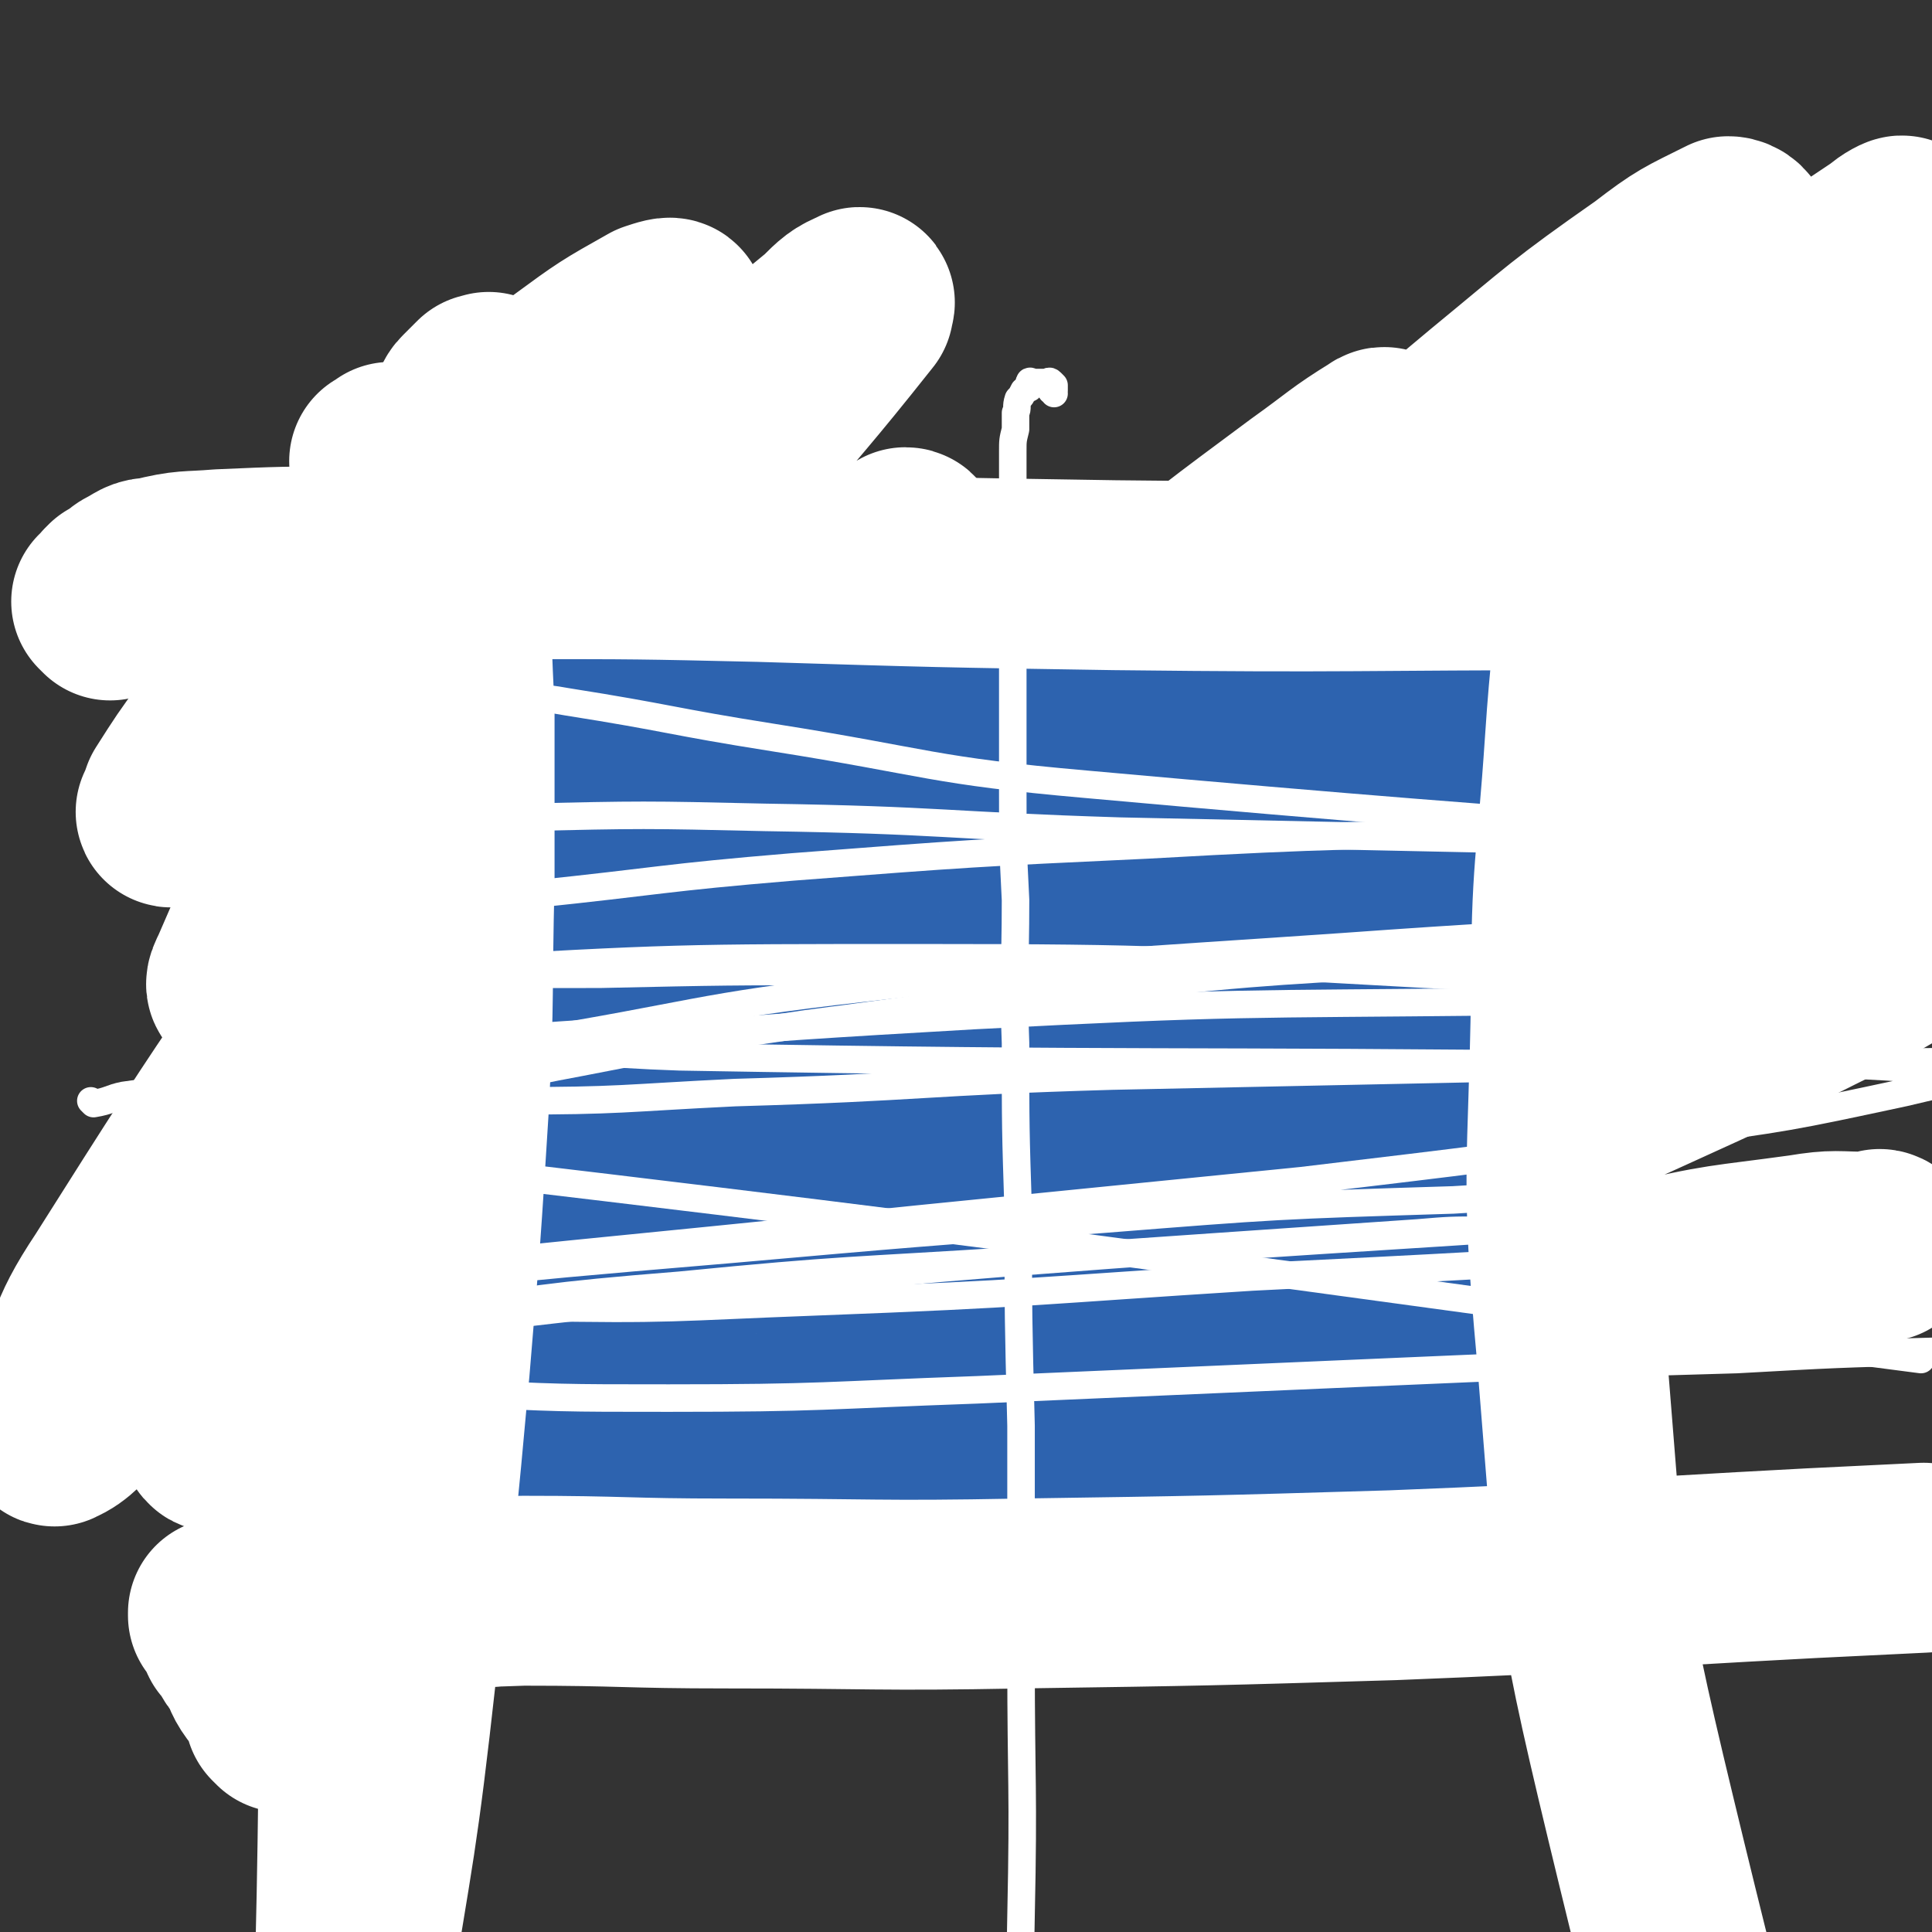<svg viewBox='0 0 702 702' version='1.1' xmlns='http://www.w3.org/2000/svg' xmlns:xlink='http://www.w3.org/1999/xlink'><rect x="0" y="0" width="702" height="702" fill="#333333" stroke="none"/><g fill='none' stroke='#FFFFFF' stroke-width='69' stroke-linecap='round' stroke-linejoin='round'><path d='M684,453c0,0 -1,-1 -1,-1 0,0 1,0 1,1 -2,0 -3,-1 -5,0 -12,0 -12,-1 -24,1 -29,4 -29,3 -58,10 -25,6 -25,7 -50,16 -19,6 -18,7 -37,14 -20,7 -20,8 -40,15 -19,7 -19,8 -38,14 -11,3 -11,4 -22,6 -4,0 -6,1 -7,-1 -2,-4 -1,-7 1,-11 9,-13 10,-13 22,-23 20,-18 21,-17 43,-32 25,-17 26,-17 52,-33 28,-16 28,-16 57,-31 28,-15 29,-15 57,-29 24,-11 24,-10 47,-21 11,-5 11,-5 22,-11 2,-1 5,-3 4,-2 -1,1 -4,3 -8,5 -18,11 -18,11 -37,21 -32,16 -32,16 -65,31 -46,21 -46,20 -92,41 -44,20 -44,20 -89,40 -45,21 -46,20 -91,40 -43,20 -43,20 -87,39 -24,11 -24,11 -49,21 -7,3 -13,7 -14,5 -1,-1 5,-5 11,-9 26,-18 26,-19 54,-35 42,-25 42,-25 86,-48 48,-25 49,-24 98,-47 47,-23 47,-23 94,-46 47,-22 47,-21 93,-43 39,-19 39,-19 78,-38 10,-4 10,-4 21,-9 '/><path d='M451,409c0,-1 -1,-1 -1,-1 0,-1 1,0 1,-1 6,-4 6,-5 11,-9 21,-18 20,-19 43,-35 31,-23 32,-23 65,-44 25,-15 26,-14 52,-27 28,-14 28,-14 56,-27 3,-1 6,-3 5,-2 -2,1 -6,2 -11,5 -26,13 -26,13 -51,27 -32,18 -32,17 -63,36 -36,22 -35,23 -70,47 -33,22 -32,24 -65,46 -26,17 -26,17 -53,32 -12,7 -27,16 -24,12 6,-10 20,-22 43,-40 33,-27 34,-26 68,-51 37,-27 37,-28 76,-54 37,-25 37,-24 75,-48 31,-20 32,-19 64,-38 17,-11 17,-11 33,-22 5,-4 9,-12 8,-8 -7,16 -7,27 -24,46 -21,24 -25,21 -52,39 -34,21 -35,20 -70,39 -31,18 -31,18 -63,34 -22,11 -22,12 -45,21 -11,3 -15,6 -22,4 -4,-1 -2,-7 1,-11 12,-19 13,-19 28,-36 25,-26 25,-27 51,-50 30,-26 31,-26 62,-49 34,-26 36,-24 69,-49 27,-21 30,-20 52,-45 10,-11 6,-14 11,-27 0,-4 0,-7 0,-7 -1,0 1,5 -1,8 -12,18 -10,21 -27,36 -37,33 -40,31 -81,60 -45,32 -46,30 -91,63 -41,29 -40,30 -80,61 -38,31 -38,31 -76,63 -22,19 -31,31 -44,38 -5,3 1,-11 7,-19 23,-31 23,-31 49,-58 32,-34 32,-34 67,-65 39,-35 40,-34 81,-69 34,-28 35,-28 69,-56 29,-24 30,-23 58,-48 20,-16 20,-16 38,-34 6,-5 9,-8 11,-12 1,-1 -3,1 -5,3 -18,12 -18,12 -36,25 -32,23 -33,22 -64,46 -38,28 -38,28 -73,58 -37,30 -37,30 -71,62 -64,60 -64,61 -127,122 -12,12 -21,24 -25,24 -2,0 5,-13 13,-24 24,-33 24,-34 52,-63 37,-40 39,-39 79,-75 40,-35 41,-34 81,-68 30,-26 32,-25 61,-52 28,-26 29,-27 55,-55 1,-1 -1,-3 -3,-3 -14,7 -15,7 -28,17 -30,21 -30,22 -58,45 -36,30 -36,31 -71,62 -41,36 -41,36 -81,73 -41,37 -41,36 -81,74 -32,31 -32,31 -62,63 -22,23 -21,25 -43,47 -5,5 -13,12 -11,8 6,-15 12,-25 28,-47 27,-37 27,-37 58,-71 35,-39 36,-39 75,-74 36,-32 37,-31 75,-61 37,-29 38,-29 75,-58 0,-1 -1,-2 -2,-1 -13,8 -13,9 -27,19 -31,23 -31,23 -62,48 -37,31 -36,31 -73,63 -41,37 -42,36 -83,73 -38,34 -37,35 -74,69 -29,27 -28,28 -57,55 -18,16 -18,17 -38,31 -4,2 -10,5 -10,2 0,-9 2,-15 9,-27 16,-30 16,-30 36,-58 22,-32 23,-32 49,-62 29,-35 29,-34 59,-68 25,-28 25,-28 51,-55 17,-19 17,-19 34,-38 7,-7 7,-6 13,-14 1,-1 1,-2 0,-2 -9,7 -11,8 -20,17 -25,22 -25,22 -48,45 -32,32 -31,32 -62,66 -32,36 -31,36 -63,73 -29,33 -29,33 -59,65 -20,23 -21,22 -42,44 -7,7 -10,11 -15,13 -1,1 0,-3 2,-7 9,-23 6,-25 20,-46 53,-84 54,-84 113,-164 28,-39 31,-37 61,-75 25,-29 25,-29 49,-59 23,-28 24,-28 47,-57 0,-1 1,-3 0,-2 -5,2 -6,3 -11,8 -17,14 -17,14 -32,30 -19,20 -19,20 -38,40 -19,23 -19,23 -38,46 -21,27 -20,27 -42,54 -17,21 -17,21 -35,41 -11,12 -11,12 -22,24 -3,3 -4,5 -6,5 -1,0 0,-2 1,-4 7,-16 7,-17 16,-32 14,-25 14,-24 30,-48 17,-28 17,-28 35,-56 19,-27 19,-27 38,-55 14,-19 15,-18 28,-38 4,-5 7,-7 8,-11 0,-1 -3,0 -6,1 -16,9 -16,9 -31,20 -24,18 -24,18 -45,39 -25,23 -24,24 -47,50 -19,21 -19,22 -36,44 -8,11 -8,11 -15,22 -1,3 -2,5 -2,5 0,1 2,-2 4,-4 15,-21 15,-21 31,-41 21,-29 21,-29 42,-57 '/></g>
<g fill='none' stroke='#2D63AF' stroke-width='69' stroke-linecap='round' stroke-linejoin='round'><path d='M209,266c0,-1 -1,-1 -1,-1 0,-1 0,0 1,0 0,0 0,-1 0,-1 0,0 0,0 0,0 0,-1 0,-1 0,-1 0,0 0,0 0,0 0,0 0,0 0,-1 0,0 0,0 0,0 0,0 0,0 0,-1 0,0 0,0 0,0 0,0 0,-1 0,-1 -1,1 -1,2 -1,3 0,3 0,3 0,7 -1,5 0,5 0,11 -1,6 -1,6 -1,12 0,6 0,6 0,12 1,7 1,7 2,13 1,7 1,7 2,14 1,6 1,6 2,13 1,6 1,6 2,13 1,6 1,6 2,12 1,6 1,6 2,12 0,6 0,6 1,13 0,6 0,6 0,13 0,7 -1,7 0,13 0,7 0,7 0,14 0,7 0,7 1,14 0,8 0,8 0,15 0,7 -1,7 -1,14 0,13 1,13 1,27 -1,5 -1,5 -2,10 -1,5 -1,5 -1,9 -1,4 -1,4 -2,8 0,2 0,2 0,4 0,1 0,1 0,2 0,1 0,1 0,2 0,0 0,0 1,0 0,-1 0,-1 0,0 0,0 0,0 0,0 2,1 2,1 3,1 3,1 3,1 5,2 4,1 4,1 8,1 6,1 6,1 11,1 9,0 9,0 18,0 11,1 11,1 22,1 15,-1 15,0 29,-1 12,-1 12,-1 24,-3 9,-1 9,-1 19,-2 6,-1 6,-1 13,-2 7,-1 7,-1 14,-2 7,-1 7,-1 15,-2 6,-1 6,-1 12,-1 7,0 7,0 13,1 7,1 7,1 14,2 6,1 6,1 13,2 6,1 6,2 12,2 5,1 5,0 10,0 5,0 5,-1 10,-1 5,-1 5,-1 10,-2 6,0 6,0 11,-1 4,0 4,0 9,0 4,0 4,0 8,1 2,0 2,0 5,0 2,0 2,0 4,0 1,-1 1,-1 3,-1 1,0 1,0 2,0 0,0 0,0 0,0 0,0 0,0 0,0 0,-2 0,-2 0,-3 -1,-4 -1,-4 -1,-8 0,-9 0,-9 0,-17 0,-11 0,-11 0,-22 0,-11 0,-11 -1,-21 -1,-13 -2,-13 -4,-26 -1,-11 -1,-11 -3,-21 -1,-10 -1,-10 -2,-20 -1,-8 -1,-8 -2,-16 -1,-6 -1,-6 -1,-11 -1,-7 0,-7 0,-14 -1,-7 -1,-7 -1,-14 -1,-7 0,-7 -1,-14 -1,-7 -2,-6 -2,-13 -1,-5 -1,-5 -1,-11 0,-5 -1,-5 -1,-11 0,-4 0,-4 -1,-9 0,-5 0,-5 0,-10 0,-3 0,-4 0,-7 0,-4 0,-4 0,-7 -1,-3 -1,-3 -1,-6 0,-3 0,-3 0,-5 -1,-2 0,-2 0,-4 0,-1 0,-1 0,-3 0,0 0,0 0,-1 0,0 0,0 0,0 0,-1 0,-1 0,-1 0,0 0,0 0,0 0,-1 0,-1 0,-1 0,0 0,0 0,0 0,-1 0,-1 0,-1 -1,0 -1,0 -1,0 -1,-1 -1,-1 -2,-1 -1,-1 -1,-1 -3,-1 -3,-1 -3,-1 -5,-1 -4,0 -4,0 -8,0 -5,1 -5,1 -10,2 -3,0 -3,0 -7,0 -4,1 -4,1 -8,1 -6,1 -6,1 -11,2 -5,1 -5,1 -11,2 -6,1 -6,1 -12,2 -5,1 -5,1 -11,2 -5,1 -5,0 -10,1 -6,1 -6,1 -11,2 -7,1 -7,1 -14,2 -10,1 -10,1 -20,3 -9,1 -9,1 -18,2 -7,0 -7,0 -14,0 -9,0 -9,0 -18,0 -7,-1 -7,-1 -14,-1 -7,0 -7,0 -13,0 -6,-1 -6,-1 -12,0 -7,0 -7,0 -13,0 -7,1 -7,1 -13,1 -5,1 -5,1 -9,2 -3,0 -3,0 -6,0 -2,1 -1,1 -3,1 0,0 -1,0 -1,0 0,0 1,0 1,0 1,1 0,1 1,2 0,1 1,1 1,3 1,3 1,3 1,7 1,4 1,4 2,8 2,5 2,5 3,10 1,5 1,5 2,11 2,6 3,6 4,11 2,7 2,7 4,14 2,6 2,6 3,12 1,6 1,6 2,12 0,7 0,7 1,13 0,6 0,6 1,12 0,6 -1,6 -1,11 0,6 0,6 -1,11 -1,6 -1,6 -2,11 -2,6 -3,6 -5,12 -2,6 -2,6 -4,12 -2,7 -2,7 -4,14 -2,7 -2,7 -4,14 -1,6 -1,6 -2,12 -1,6 -2,6 -3,11 -1,5 -1,5 -1,9 0,4 0,4 0,8 0,1 0,1 1,3 1,1 1,1 1,2 1,0 1,0 2,1 1,1 1,1 2,1 1,1 1,1 3,1 2,1 2,1 5,1 3,0 3,0 6,1 5,0 5,0 9,0 5,-1 5,-1 11,-2 7,0 7,0 13,-1 8,-1 8,-1 16,-2 8,-2 8,-1 16,-2 12,-2 12,-2 24,-4 12,-3 12,-3 24,-5 6,-1 6,-1 13,-2 11,-1 11,-1 22,-3 8,-1 8,-2 16,-3 7,0 7,1 14,2 7,0 7,1 14,1 6,1 6,2 12,2 4,0 4,0 9,0 3,0 3,0 7,0 3,1 3,1 7,1 3,0 3,0 5,0 2,0 2,0 4,0 2,0 2,0 4,0 1,0 1,0 3,0 2,0 2,0 4,0 1,0 1,0 2,0 2,-1 2,-1 3,-2 1,-1 1,-1 1,-3 0,-3 0,-4 -1,-7 -1,-6 -1,-6 -3,-12 -3,-8 -3,-8 -6,-15 -3,-9 -3,-9 -6,-17 -3,-8 -3,-8 -5,-16 -2,-9 -2,-9 -3,-18 -2,-10 -2,-10 -3,-19 -1,-9 -1,-9 -1,-18 0,-9 0,-9 0,-18 0,-7 0,-7 0,-14 -1,-6 -1,-6 -1,-11 0,-5 0,-5 -1,-10 0,-5 1,-5 1,-11 -1,-4 -1,-4 -1,-8 0,-3 -1,-3 -1,-6 0,-3 0,-3 0,-5 0,-1 0,-1 0,-2 0,-1 0,-1 0,-2 0,0 0,0 0,0 0,-1 0,-1 0,-1 0,0 0,0 0,0 0,-1 0,0 0,0 -2,-1 -2,0 -3,0 -2,0 -2,0 -4,0 -3,0 -3,-1 -6,0 -4,0 -4,0 -7,0 -6,0 -6,0 -11,1 -7,0 -7,0 -14,1 -9,1 -9,1 -18,1 -10,1 -10,1 -20,1 -8,1 -8,1 -16,1 -7,1 -7,0 -14,1 -7,0 -7,0 -14,0 -6,0 -6,0 -12,1 -6,0 -6,0 -11,1 -5,1 -5,1 -10,2 -4,0 -4,0 -8,1 -2,0 -2,0 -4,1 0,0 0,0 -1,0 0,0 -1,0 -1,1 0,0 0,0 1,0 0,1 0,1 0,2 0,3 0,3 0,6 -1,4 -2,3 -3,7 -1,5 -1,5 -2,9 -1,5 -1,5 -2,11 -1,5 -1,5 -2,11 -1,6 -1,6 -2,13 0,6 0,6 -1,13 0,7 0,7 0,13 -1,5 0,5 0,11 0,4 0,4 0,9 0,4 0,4 0,8 -1,5 -1,5 -1,9 -1,5 -1,5 -1,11 -1,5 -1,5 -2,11 0,4 0,4 -1,9 0,2 0,2 0,5 0,2 0,2 1,3 0,1 0,1 1,1 1,1 1,0 2,1 2,0 2,0 4,0 6,0 6,0 11,1 8,0 8,0 16,0 9,0 9,1 18,1 10,0 10,0 20,1 7,0 7,0 14,1 7,1 7,1 14,2 7,0 7,1 15,1 7,0 7,0 15,1 6,0 6,0 12,0 3,-1 3,-1 7,-1 2,0 2,0 4,0 1,-1 1,-1 2,-1 0,0 0,0 0,0 0,0 0,0 0,0 0,-1 1,-1 1,-2 1,-3 1,-3 1,-7 1,-12 1,-12 1,-23 -1,-16 -2,-16 -3,-32 -1,-13 -2,-13 -3,-25 -1,-6 -1,-6 -1,-12 0,-5 0,-5 -1,-10 0,-6 -1,-6 -1,-11 -1,-4 -1,-4 -2,-8 -1,-2 -1,-2 -2,-4 -1,-1 -1,-1 -2,-2 0,-1 0,-1 -1,-2 -1,0 -1,0 -1,-1 0,0 0,0 0,0 -1,0 -1,-1 -2,-1 -1,0 -2,0 -3,1 -4,0 -4,1 -7,2 -6,1 -6,1 -11,3 -6,1 -6,1 -13,3 -5,0 -5,0 -11,0 -5,1 -5,0 -9,0 -5,0 -5,-1 -9,-1 -5,0 -5,-1 -10,0 -5,1 -5,0 -9,2 -4,2 -4,2 -7,4 -4,3 -4,3 -7,7 -3,4 -3,4 -5,9 -4,8 -5,8 -6,17 -3,15 -3,16 -2,31 0,14 0,15 3,29 1,8 1,9 5,16 1,4 2,4 5,6 2,2 3,3 6,2 4,-2 5,-3 8,-7 6,-8 5,-9 9,-18 5,-9 5,-9 9,-19 4,-13 4,-14 7,-27 3,-8 2,-8 4,-16 1,-5 0,-5 1,-10 1,-3 1,-3 1,-6 0,-2 0,-3 0,-3 0,0 -1,1 -2,3 -1,4 -2,4 -2,9 -1,10 -2,10 -1,20 1,13 1,13 4,26 1,5 2,5 5,10 2,2 2,2 5,3 4,2 4,2 7,2 4,0 5,0 9,-2 5,-3 5,-3 9,-8 4,-6 4,-6 7,-13 3,-6 3,-7 4,-14 1,-4 1,-4 2,-9 0,-2 0,-4 0,-4 0,0 -1,2 0,4 0,10 0,10 1,19 2,10 1,10 5,18 2,6 3,6 7,10 3,2 4,2 8,4 '/></g>
<g fill='none' stroke='#FFFFFF' stroke-width='69' stroke-linecap='round' stroke-linejoin='round'><path d='M581,132c0,-1 -1,-1 -1,-1 0,-1 0,-1 1,-1 0,0 0,0 0,0 -1,-1 -1,-1 -1,-1 -1,0 -1,0 -1,0 0,-1 0,-1 0,-1 -1,0 -1,0 -1,0 0,-1 0,0 0,0 -1,-1 -1,0 -1,0 0,0 0,0 0,0 0,0 0,0 -1,0 0,0 0,0 0,0 0,0 0,0 -1,0 0,0 0,0 0,0 0,0 0,0 -1,0 0,0 0,0 0,0 -1,0 -1,0 -2,0 0,0 0,0 0,0 0,0 0,0 -1,0 0,0 0,-1 0,0 0,0 0,0 0,0 -1,0 -1,0 -1,1 0,0 0,0 0,0 -1,0 -1,0 -1,0 0,0 0,0 0,0 -1,0 -1,0 -1,0 0,0 0,0 0,1 -1,0 -1,0 -1,0 0,0 0,0 0,0 -1,0 -1,0 -1,0 0,0 0,0 0,0 0,0 0,0 0,0 1,0 1,1 1,1 0,0 0,0 1,0 0,-1 0,0 0,0 0,0 0,0 1,0 0,0 0,0 0,0 0,0 0,0 1,0 0,0 0,0 0,0 0,0 0,0 1,0 0,0 0,0 0,0 0,0 0,0 1,0 0,0 0,0 0,0 0,0 0,0 1,0 0,0 0,0 0,0 0,0 0,0 1,0 0,0 0,-1 0,0 0,0 0,0 0,0 0,0 0,0 0,1 0,0 0,0 0,0 0,0 0,0 0,1 0,0 0,0 0,0 0,0 0,0 0,1 0,0 0,0 0,0 0,1 0,1 0,2 0,0 0,0 0,1 1,2 1,2 2,4 1,3 1,3 2,6 1,4 1,4 1,8 1,6 1,6 1,13 0,21 0,21 -1,43 -2,29 -3,29 -5,59 -3,45 -5,45 -5,91 -1,65 -4,65 2,130 7,85 5,86 25,169 46,191 53,189 107,379 4,13 4,13 8,27 '/><path d='M40,220c-1,-1 -1,-1 -1,-1 -1,-1 0,0 0,0 0,0 0,0 1,-1 0,0 0,0 0,0 0,-1 0,-1 1,-1 0,-1 0,-1 0,-1 0,0 0,0 1,0 0,-1 0,-1 0,-1 1,0 1,0 2,-1 2,-1 2,-2 4,-3 4,-2 4,-3 8,-3 12,-3 12,-2 24,-3 23,-1 23,-1 47,-1 30,0 30,0 61,1 44,0 44,0 88,1 65,2 65,2 129,3 87,1 87,0 175,0 49,0 49,0 98,0 '/><path d='M141,169c-1,-1 -1,-1 -1,-1 -1,-1 0,0 0,0 0,0 0,0 1,-1 0,0 0,0 0,0 0,0 0,0 1,-1 0,0 0,0 0,1 0,0 0,0 1,0 0,0 0,0 0,0 0,0 0,0 1,0 0,0 0,-1 0,0 0,0 0,0 0,0 0,2 0,2 0,3 -1,3 -1,3 -1,6 -1,7 -1,7 -2,14 -2,17 -3,17 -5,34 -4,52 -3,52 -6,104 -1,38 -1,38 -2,75 0,45 0,45 0,89 0,48 1,48 1,96 -1,101 -1,101 -4,202 -1,53 -3,53 -5,106 -2,49 -2,49 -2,98 -1,49 0,49 0,97 0,16 0,16 0,32 '/><path d='M179,142c-1,-1 -1,-1 -1,-1 -1,-1 0,0 0,0 0,0 0,0 0,0 0,0 0,0 0,0 -1,-1 0,0 0,0 0,0 0,0 -1,0 0,0 0,0 0,0 0,0 -1,0 -1,0 0,0 0,0 0,0 -1,1 -1,1 -1,1 0,0 0,0 0,0 -1,1 -1,1 -1,1 0,0 0,0 0,0 -1,1 -1,1 -1,1 -1,1 -1,1 -2,2 -1,1 -1,1 -2,4 -1,2 -1,3 -2,6 -1,4 -1,4 -1,9 -1,10 -1,10 -1,19 0,16 0,16 1,32 0,21 0,21 1,42 0,31 0,31 0,62 -1,41 0,41 -2,81 -3,48 -3,48 -7,96 -5,55 -5,55 -12,109 -7,63 -8,63 -18,125 -10,64 -11,64 -21,128 -9,63 -10,63 -18,125 -7,62 -6,62 -12,124 -5,52 -5,52 -9,104 -2,11 -1,11 -2,22 '/><path d='M103,624c-1,-1 -1,-1 -1,-1 -1,-1 0,0 0,0 0,0 0,0 0,0 0,-1 0,-1 0,-1 -1,-2 -1,-2 -2,-4 -1,-3 -2,-3 -3,-5 -4,-5 -3,-5 -6,-11 -2,-2 -2,-2 -3,-4 -1,-2 -1,-2 -3,-4 -1,-2 0,-2 -1,-4 -1,-1 -1,-1 -2,-2 -1,-1 -1,-1 -1,-1 0,-1 0,-1 0,-1 0,0 0,0 1,0 2,-1 2,-1 4,-1 7,-1 7,-2 15,-2 20,-2 20,-2 40,-3 24,-2 24,-1 49,-2 37,0 37,1 74,1 54,0 54,1 107,0 68,-1 68,-1 135,-3 76,-3 76,-4 152,-8 20,-1 20,-1 41,-2 '/></g>
<g fill='none' stroke='#FFFFFF' stroke-width='10' stroke-linecap='round' stroke-linejoin='round'><path d='M383,143c0,-1 -1,-1 -1,-1 0,-1 0,0 1,0 0,-1 0,-1 0,-1 0,0 0,0 0,0 0,-1 0,-1 0,-1 0,0 0,0 0,0 -1,-1 -1,-1 -1,-1 0,0 0,0 0,0 -1,-1 -1,0 -1,0 0,0 0,0 0,0 -1,0 -1,0 -1,0 0,0 0,0 0,0 0,0 0,0 -1,0 0,0 0,0 0,0 0,0 0,0 -1,0 0,0 0,0 0,0 0,0 0,0 -1,0 0,0 0,0 0,0 0,0 0,0 -1,0 0,0 0,0 0,0 0,0 0,0 -1,0 0,0 0,0 0,0 0,0 -1,-1 -1,0 0,0 0,0 0,0 0,0 0,1 0,1 0,0 0,0 0,0 -1,0 0,0 0,1 -1,0 -1,0 -1,0 -1,1 0,1 -1,1 -1,2 -1,2 -2,3 -1,3 0,3 -1,5 0,3 0,3 0,6 -1,4 -1,4 -1,8 0,5 0,5 0,9 0,9 0,9 0,18 -1,16 -1,16 0,31 0,16 0,16 0,32 0,16 0,16 0,33 0,20 0,20 1,40 0,26 -1,26 0,52 0,31 0,31 1,62 0,38 0,38 1,77 0,42 0,42 0,85 0,46 1,46 0,93 -1,49 0,49 -3,97 -3,46 -3,46 -9,92 -4,43 -5,43 -11,87 -6,38 -6,38 -12,77 -5,34 -5,34 -10,69 -3,20 -3,20 -6,40 '/><path d='M83,411c-1,0 -2,-1 -1,-1 0,0 0,1 1,1 0,-1 0,-1 0,-1 0,0 0,0 1,0 0,0 0,0 0,0 1,0 0,0 1,0 0,-1 0,0 0,0 1,0 1,0 1,0 0,-1 0,-1 0,-1 1,0 1,0 1,0 1,0 1,0 1,0 3,0 3,0 6,-1 11,-2 11,-2 22,-4 20,-3 20,-3 40,-7 28,-5 28,-6 55,-11 41,-8 41,-8 82,-14 54,-7 54,-8 108,-13 65,-7 65,-6 130,-10 126,-9 126,-8 252,-15 '/><path d='M104,388c-1,0 -1,-1 -1,-1 -1,0 0,1 0,1 -1,-1 -1,-1 -3,-1 0,0 0,0 0,0 -1,-1 -1,0 -1,0 -1,0 -1,-1 -1,0 -1,0 -1,1 -1,2 5,2 5,2 11,4 15,3 15,4 32,5 22,2 22,2 45,2 41,0 41,-1 82,-3 69,-2 68,-4 137,-6 96,-2 96,-2 192,-4 89,-1 89,-1 177,-2 '/><path d='M90,336c0,-1 -1,-1 -1,-1 0,-1 0,0 1,0 0,0 0,0 0,0 1,0 1,0 2,0 2,0 2,0 5,0 15,-1 15,-1 30,-3 33,-3 33,-3 66,-7 48,-5 47,-6 95,-10 65,-5 65,-5 129,-8 71,-4 71,-3 142,-5 80,-2 80,-1 160,-3 '/><path d='M112,425c0,0 -1,-1 -1,-1 0,0 0,1 1,1 0,-1 0,-1 1,-1 30,0 31,-2 61,2 262,31 262,34 524,68 '/><path d='M28,497c0,0 -1,-1 -1,-1 0,0 0,1 1,1 0,-1 -1,-1 0,-1 0,0 0,0 0,-1 4,0 4,0 8,0 16,1 16,0 32,2 21,2 21,3 42,5 27,3 27,3 54,4 39,2 40,2 79,2 56,0 56,-1 112,-3 69,-3 69,-3 138,-6 69,-3 69,-3 138,-5 36,-2 36,-2 72,-3 '/><path d='M79,470c-1,-1 -1,-1 -1,-1 -1,-1 0,0 0,-1 0,0 0,0 1,0 0,0 0,0 1,-1 1,0 0,-1 2,-1 3,0 3,0 6,1 18,1 17,2 35,3 34,3 34,4 69,5 52,1 52,0 105,-2 79,-3 79,-4 158,-9 80,-4 80,-4 160,-9 47,-2 48,-2 96,-4 '/><path d='M74,315c-1,-1 -1,-1 -1,-1 -1,-1 0,-1 0,-1 0,-1 0,-1 0,-2 5,-3 5,-4 10,-5 20,-4 21,-4 42,-6 31,-2 32,-2 64,-3 45,-1 45,-1 89,0 65,1 65,3 129,5 95,2 95,2 189,4 29,0 29,0 57,1 '/><path d='M183,253c0,0 -1,-1 -1,-1 0,0 1,0 2,1 11,1 11,0 22,2 38,6 37,7 75,13 57,9 57,12 114,17 200,18 200,15 400,31 '/><path d='M78,395c0,0 -1,-1 -1,-1 1,0 2,0 4,0 13,-1 13,-1 27,-3 41,-6 41,-6 82,-12 62,-10 62,-13 124,-20 87,-10 87,-9 174,-15 97,-7 97,-5 194,-10 '/><path d='M130,361c-1,-1 -1,-1 -1,-1 -1,-1 0,0 0,0 0,0 0,0 1,0 2,0 2,-1 4,-1 12,-2 12,-3 24,-4 30,-1 30,-1 60,-1 46,-1 46,-1 91,-1 67,-1 67,-2 133,-2 79,0 79,1 159,2 71,1 71,1 143,2 '/><path d='M74,365c0,-1 -1,-1 -1,-1 0,-1 1,0 1,0 7,-1 7,-2 13,-2 35,-5 35,-7 70,-9 88,-5 89,-5 177,-5 92,0 92,1 184,6 89,4 89,6 178,12 '/><path d='M34,401c0,0 -1,-1 -1,-1 0,0 1,1 1,1 6,-1 6,-2 11,-3 50,-7 50,-7 100,-12 104,-10 104,-11 209,-17 96,-5 96,-4 191,-5 71,0 71,2 141,3 12,0 12,0 25,0 '/><path d='M222,376c-1,-1 -1,-2 -1,-1 -15,1 -35,2 -31,3 9,3 28,5 57,6 173,3 173,1 346,3 40,0 41,-2 81,0 17,1 28,1 34,5 3,1 -8,3 -16,5 -42,9 -42,9 -86,15 -66,9 -66,9 -133,17 -70,7 -70,7 -140,14 -125,13 -125,12 -249,26 -10,2 -26,5 -20,5 25,-2 41,-5 82,-9 60,-6 60,-6 119,-11 68,-6 68,-6 136,-11 63,-5 63,-5 127,-7 49,-3 49,-3 98,-4 29,0 29,-1 59,1 6,0 14,2 13,3 -3,1 -11,1 -21,2 -40,3 -40,2 -80,5 -116,8 -116,7 -233,16 -63,5 -63,6 -127,13 -77,8 -80,10 -154,19 -2,0 1,-2 3,-2 30,-6 30,-6 60,-10 51,-7 51,-8 101,-12 61,-6 61,-5 123,-9 72,-5 72,-5 145,-10 12,-1 12,-1 24,-1 '/></g>
</svg>